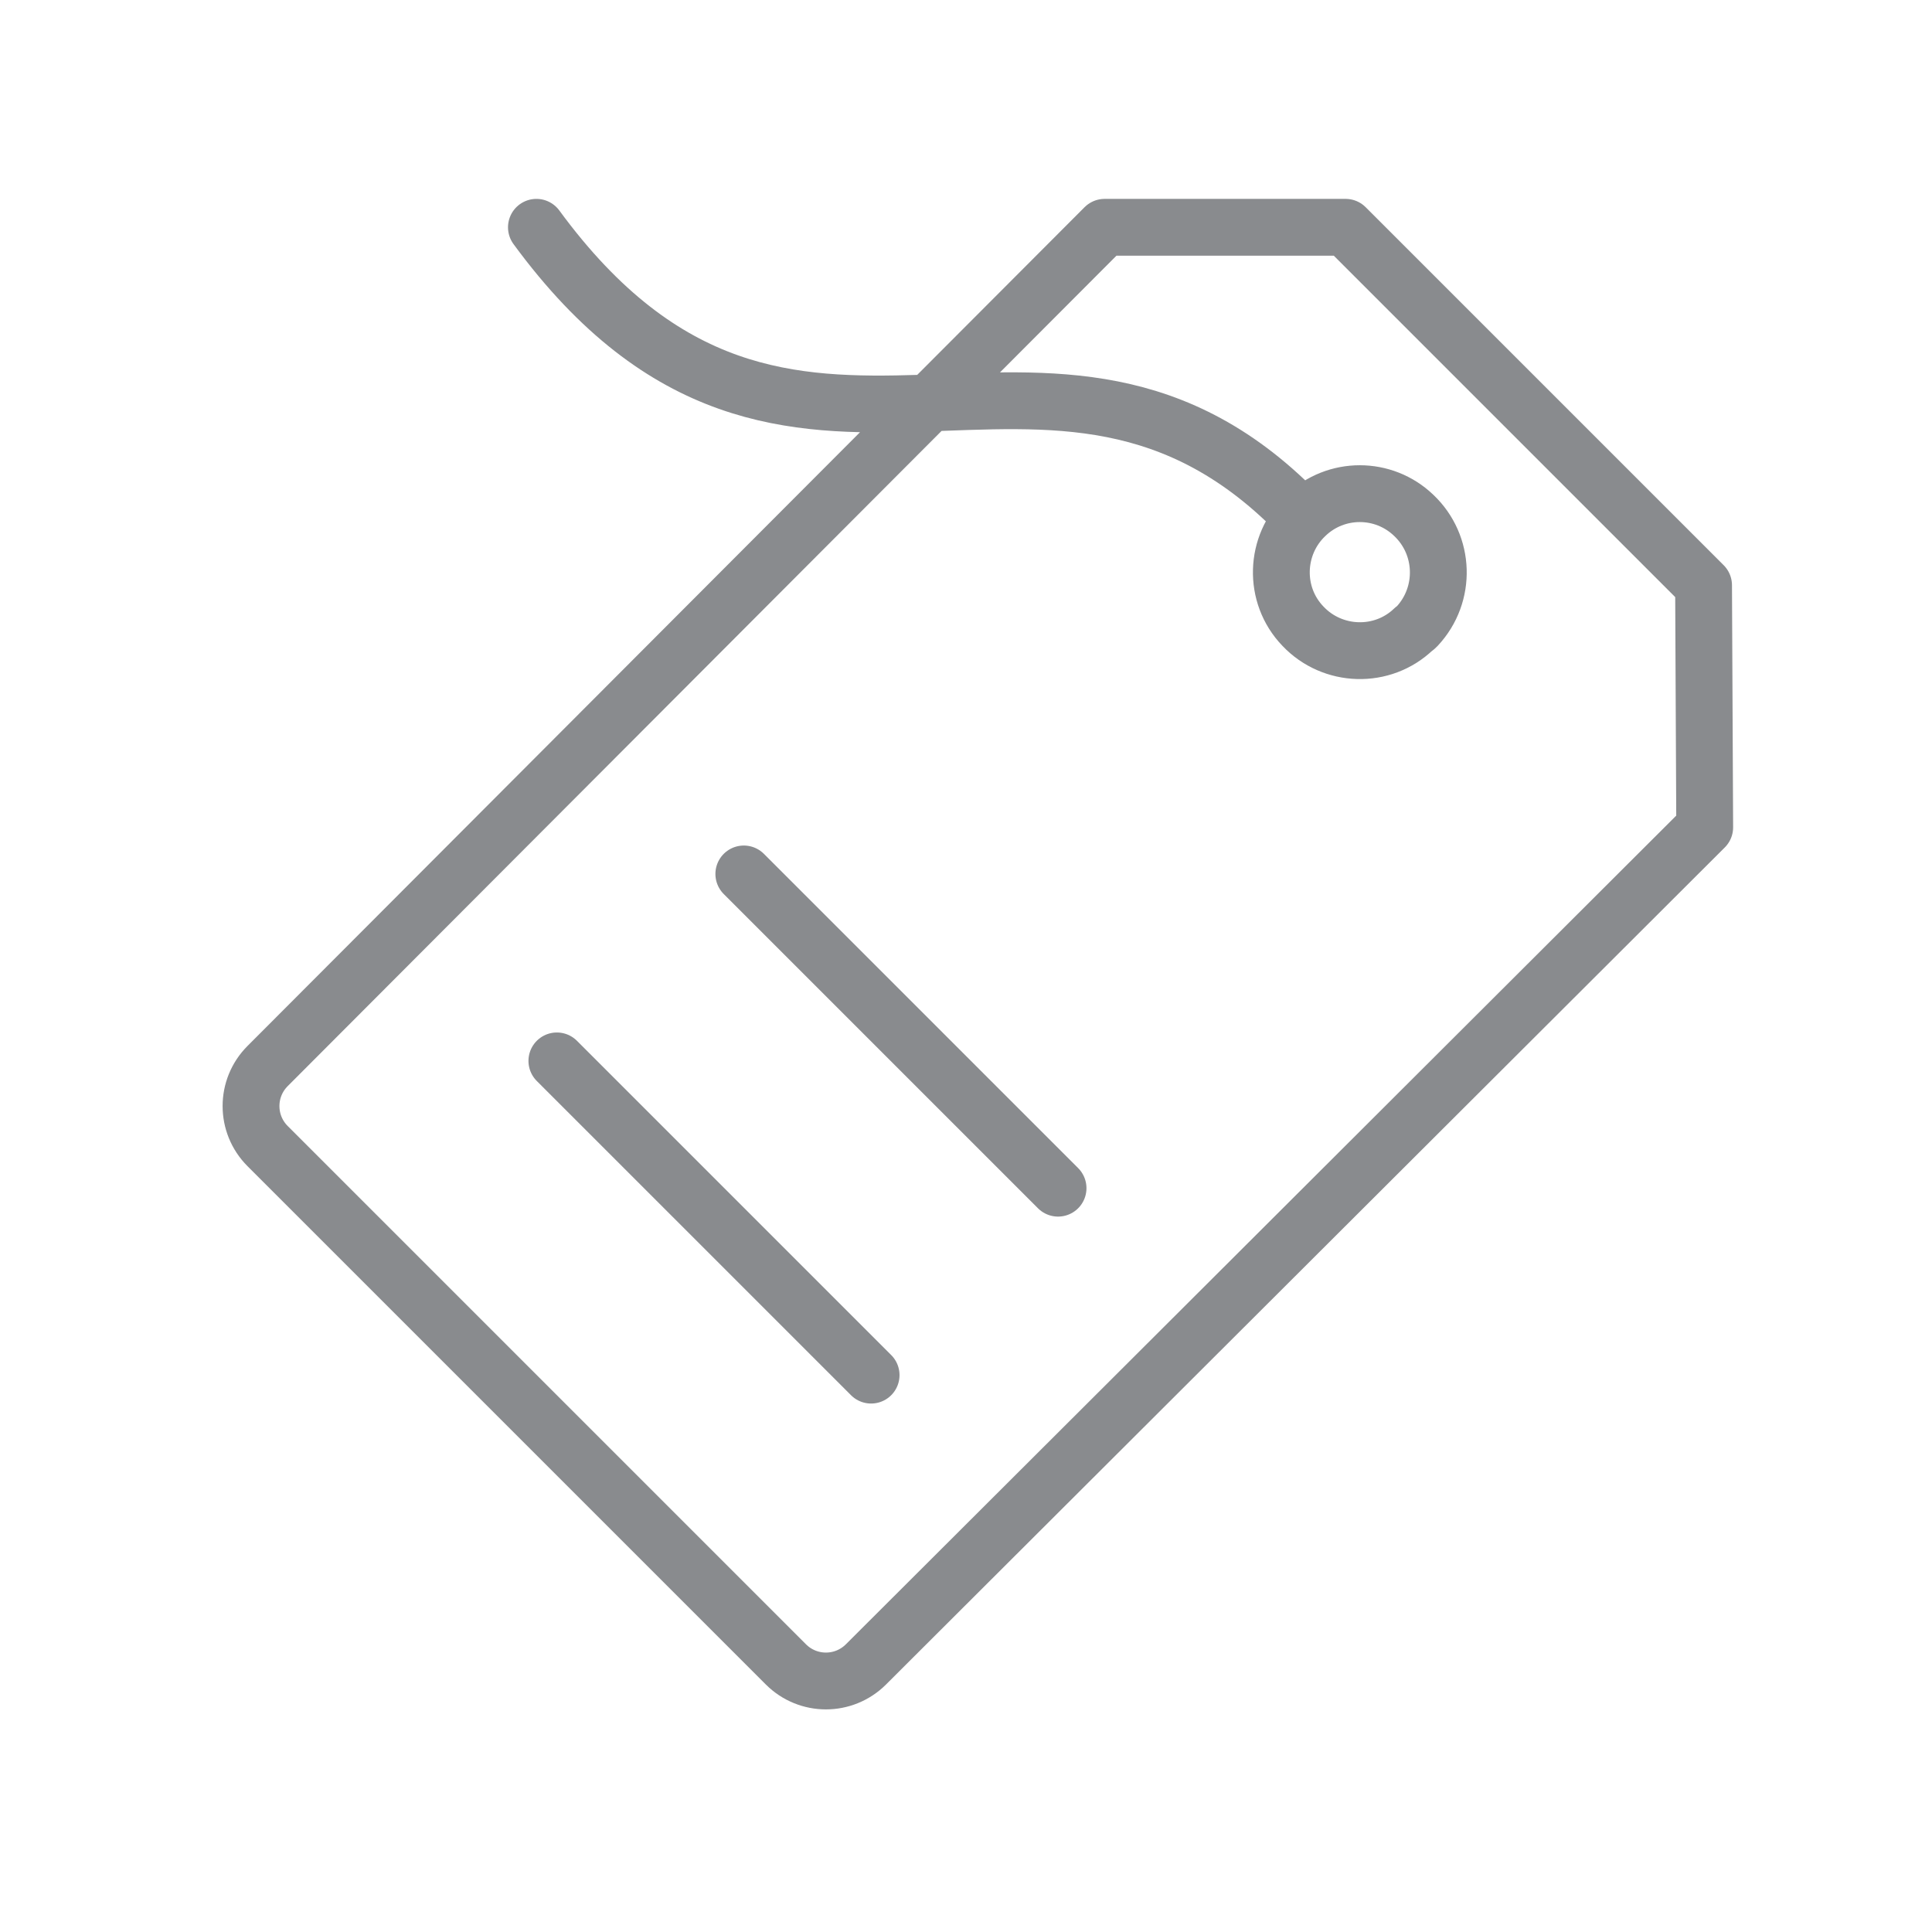 <?xml version="1.0" encoding="utf-8"?>
<!-- Generator: Adobe Illustrator 24.1.0, SVG Export Plug-In . SVG Version: 6.00 Build 0)  -->
<svg version="1.1" id="icon-industries-retail_1_" xmlns="http://www.w3.org/2000/svg" xmlns:xlink="http://www.w3.org/1999/xlink"
	 x="0px" y="0px" viewBox="0 0 34 34" style="enable-background:new 0 0 34 34;" xml:space="preserve">
<style type="text/css">
	.st0{fill:none;}
	.st1{fill:none;stroke:#898B8E;stroke-linecap:round;stroke-linejoin:round;}
</style>
<path id="background" class="st0" d="M4,0h26c2.21,0,4,1.79,4,4v26c0,2.21-1.79,4-4,4H4c-2.21,0-4-1.79-4-4V4C0,1.79,1.79,0,4,0z"/>
<path id="lines-gray" class="st1" d="M30,14.56L15.24,29.29c-0.39,0.39-1.02,0.39-1.41,0l-9.12-9.12c-0.39-0.39-0.39-1.02,0-1.41
	L19.44,4h4.24l6.3,6.3L30,14.56z M15.33,24.2L9.8,18.67 M18.62,20.91l-5.53-5.53 M22.93,9.12c-4.46-4.69-9,1-13.49-5.12
	 M24.88,11.07c-0.55,0.53-1.43,0.5-1.95-0.05c-0.53-0.55-0.5-1.43,0.05-1.95c0.53-0.51,1.37-0.51,1.9,0
	c0.55,0.52,0.58,1.39,0.06,1.95C24.92,11.04,24.9,11.06,24.88,11.07z"/>
</svg>
